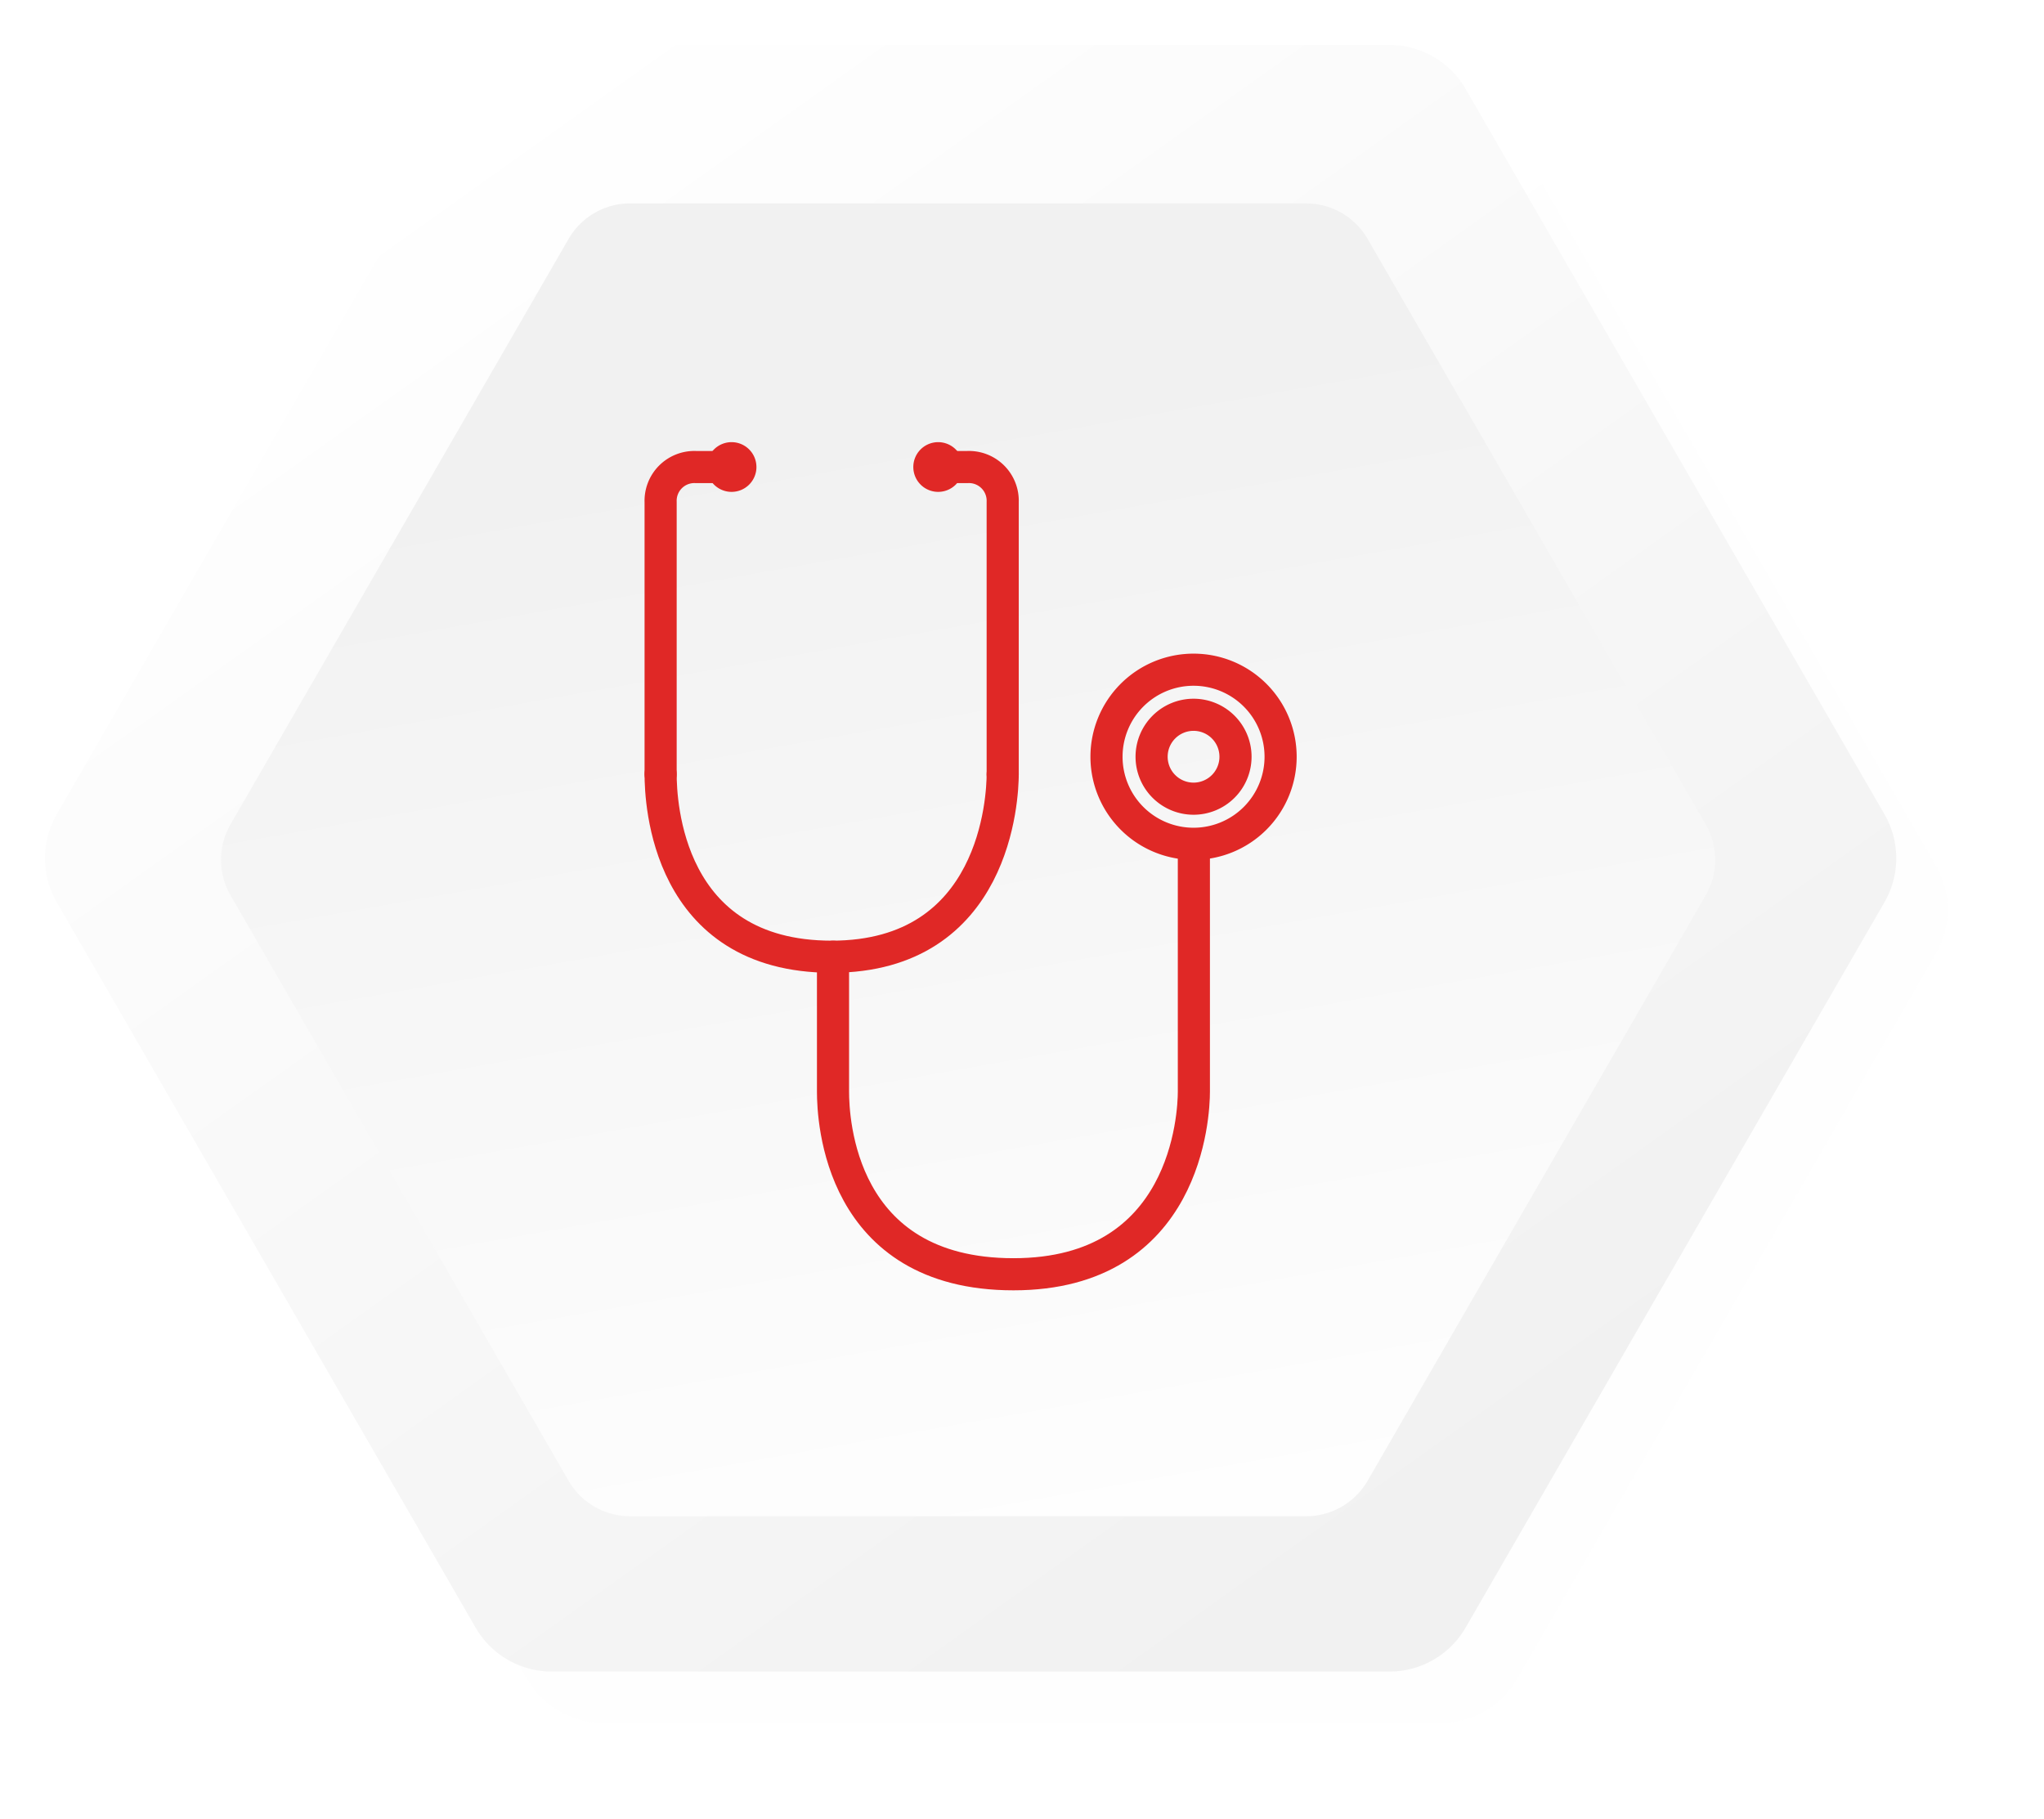 <svg xmlns="http://www.w3.org/2000/svg" xmlns:xlink="http://www.w3.org/1999/xlink" width="159.077" height="141.603" viewBox="0 0 159.077 141.603">
  <defs>
    <linearGradient id="linear-gradient" x1="0.799" y1="0.869" x2="0.169" y2="0.092" gradientUnits="objectBoundingBox">
      <stop offset="0" stop-color="#f1f1f1"/>
      <stop offset="1" stop-color="#fff"/>
    </linearGradient>
    <filter id="sombra" x="0" y="0" width="159.077" height="141.603" filterUnits="userSpaceOnUse">
      <feOffset dx="4" dy="4" input="SourceAlpha"/>
      <feGaussianBlur stdDeviation="2.5" result="blur"/>
      <feFlood flood-opacity="0.431"/>
      <feComposite operator="in" in2="blur"/>
      <feComposite in="SourceGraphic"/>
    </filter>
    <linearGradient id="linear-gradient-3" x1="0.432" y1="0.164" x2="0.616" y2="1.077" xlink:href="#linear-gradient"/>
  </defs>
  <g id="icon-genom01" transform="translate(49.914 34.804)">
    <g id="bg" transform="translate(-46.414 -31.304)">
      <g transform="matrix(1, 0, 0, 1, -3.5, -3.5)" filter="url(#sombra)">
        <path id="sombra-2" data-name="sombra" d="M-986.646,402.33h-65.186a6.85,6.85,0,0,0-5.933,3.425l-32.594,56.451a6.853,6.853,0,0,0,0,6.852l32.594,56.45a6.85,6.85,0,0,0,5.933,3.425h65.188a6.851,6.851,0,0,0,5.933-3.425l32.594-56.451a6.85,6.85,0,0,0,0-6.852l-32.595-56.451A6.85,6.85,0,0,0-986.646,402.33Z" transform="translate(1094.78 -398.83)" opacity="0.07" fill="url(#linear-gradient)"/>
      </g>
      <path id="BG-2" data-name="BG" d="M-986.646,402.33h-65.186a6.85,6.85,0,0,0-5.933,3.425l-32.594,56.451a6.853,6.853,0,0,0,0,6.852l32.594,56.45a6.85,6.85,0,0,0,5.933,3.425h65.188a6.851,6.851,0,0,0,5.933-3.425l32.594-56.451a6.85,6.85,0,0,0,0-6.852l-32.595-56.451A6.85,6.85,0,0,0-986.646,402.33Z" transform="translate(1091.277 -402.33)" fill="url(#linear-gradient)"/>
      <path id="BG-2-2" data-name="BG-2" d="M-1006.829,402.33h-52.612a5.529,5.529,0,0,0-4.788,2.765l-26.307,45.561a5.532,5.532,0,0,0,0,5.53l26.306,45.561a5.528,5.528,0,0,0,4.788,2.765h52.613a5.529,5.529,0,0,0,4.788-2.764l26.307-45.561a5.529,5.529,0,0,0,0-5.53l-26.307-45.561A5.529,5.529,0,0,0-1006.829,402.33Z" transform="translate(1104.979 -389.998)" fill="url(#linear-gradient-3)"/>
    </g>
    <g id="icone">
      <path id="Caminho_11680" data-name="Caminho 11680" d="M6.77,2.5H4.226A2.628,2.628,0,0,0,1.5,5.225V26.4" transform="translate(0 -0.953)" fill="none" stroke="#e02826" stroke-linecap="round" stroke-linejoin="round" stroke-width="2.5"/>
      <path id="Caminho_11681" data-name="Caminho 11681" d="M38.456,26.4V5.225A2.628,2.628,0,0,0,35.73,2.5H33.186" transform="translate(-10.334 -0.953)" fill="none" stroke="#e02826" stroke-linecap="round" stroke-linejoin="round" stroke-width="2.5"/>
      <path id="Caminho_11684" data-name="Caminho 11684" d="M1.5,37.961c0,2.124.443,14.219,13.311,14.219,12.789,0,13.311-12.436,13.311-14.219" transform="translate(0 -12.519)" fill="none" stroke="#e02826" stroke-linecap="round" stroke-linejoin="round" stroke-width="2.5"/>
      <path id="Caminho_11685" data-name="Caminho 11685" d="M21.41,55.06V65.555c0,2.124.468,14.219,14.043,14.219,13.491,0,14.042-12.436,14.042-14.219V46.792" transform="translate(-6.494 -15.398)" fill="none" stroke="#e02826" stroke-linecap="round" stroke-linejoin="round" stroke-width="2.5"/>
      <path id="Caminho_11686" data-name="Caminho 11686" d="M64.735,34.382a3.265,3.265,0,1,1-3.266-3.266A3.265,3.265,0,0,1,64.735,34.382Z" transform="translate(-18.494 -10.286)" fill="none" stroke="#e02826" stroke-linecap="round" stroke-linejoin="round" stroke-width="2.5"/>
      <path id="Caminho_11687" data-name="Caminho 11687" d="M66.546,32.683a6.775,6.775,0,1,1-6.774-6.774A6.775,6.775,0,0,1,66.546,32.683Z" transform="translate(-16.795 -8.588)" fill="none" stroke="#e02826" stroke-linecap="round" stroke-linejoin="round" stroke-width="2.5"/>
      <path id="Caminho_11682" data-name="Caminho 11682" d="M10.691,1.935A1.935,1.935,0,1,1,8.755,0a1.935,1.935,0,0,1,1.935,1.935" transform="translate(-1.734 -0.39)" fill="#e02826"/>
      <path id="Caminho_11683" data-name="Caminho 11683" d="M34.556,1.935A1.935,1.935,0,1,1,32.62,0a1.935,1.935,0,0,1,1.935,1.935" transform="translate(-9.52 -0.39)" fill="#e02826"/>
    </g>
  </g>
</svg>
